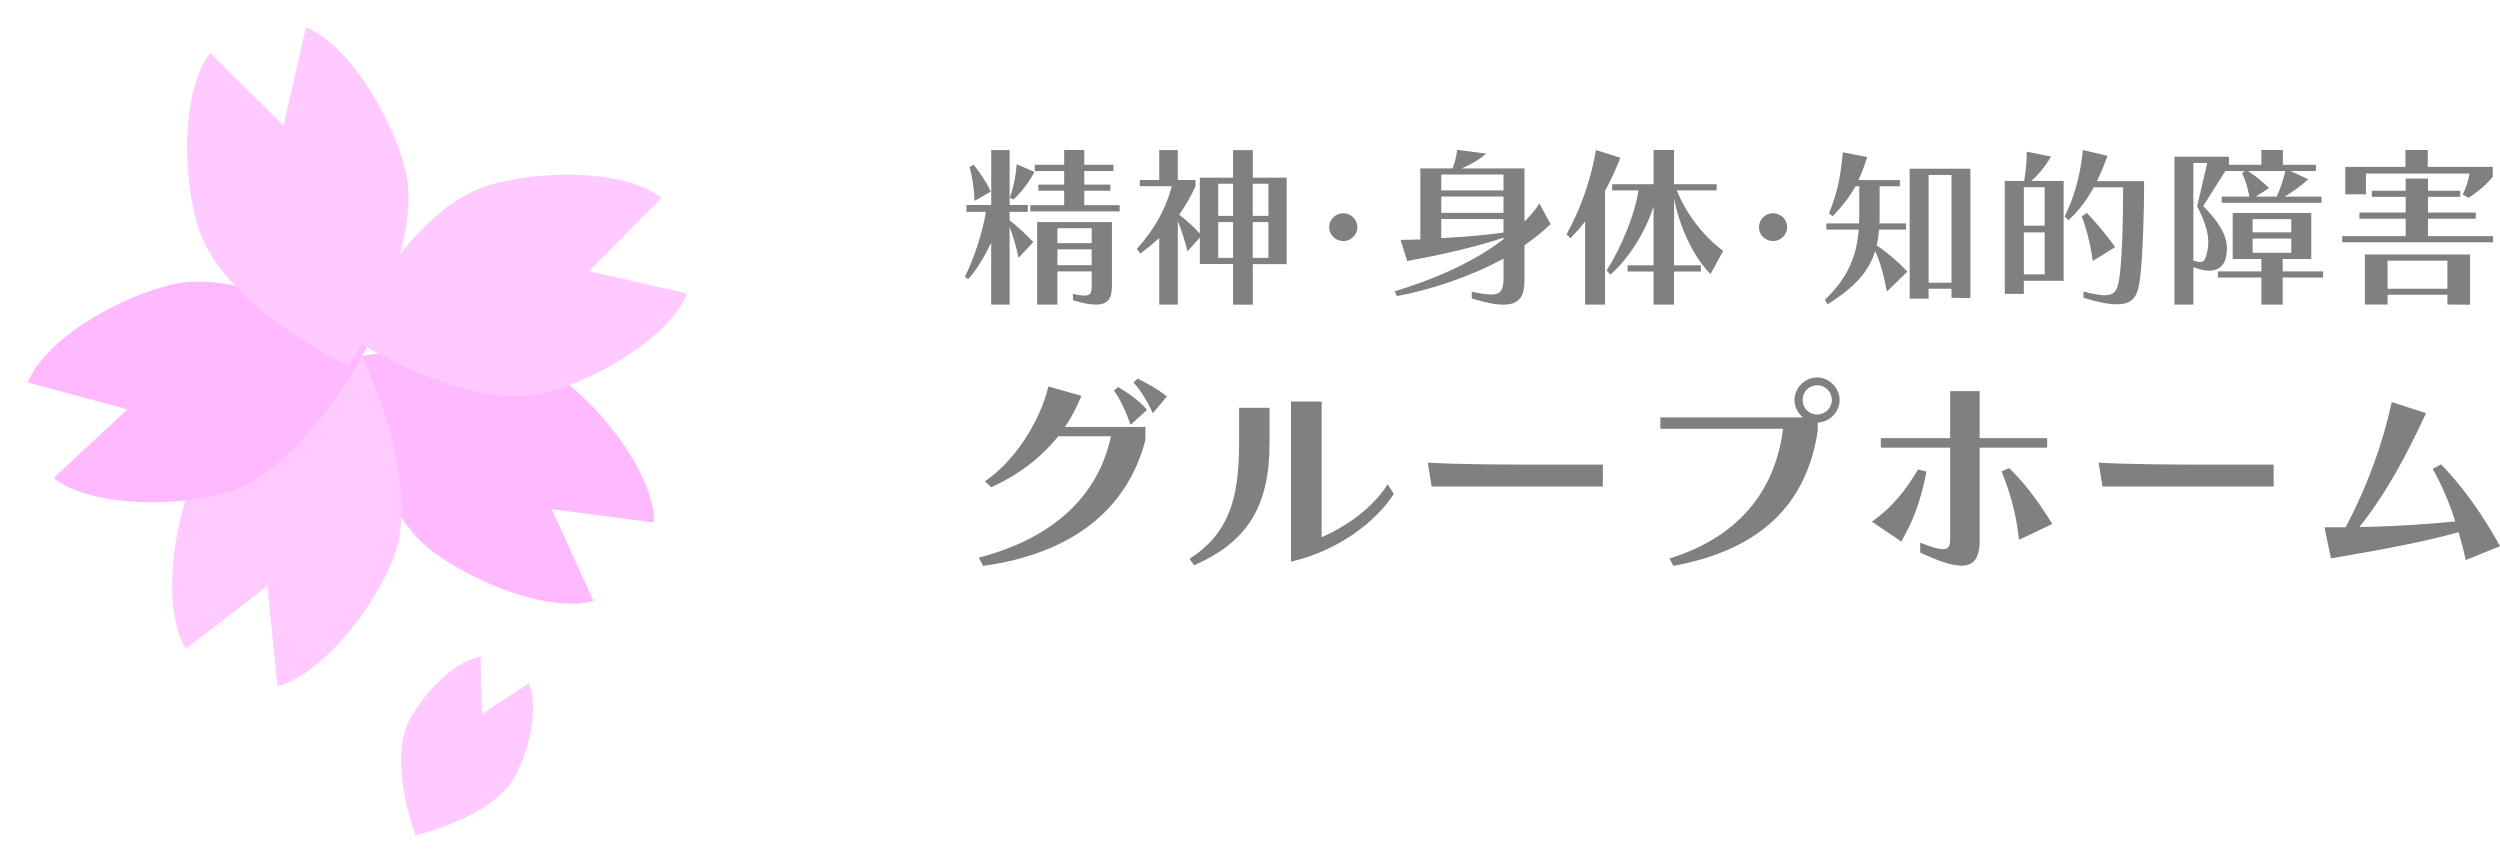 <?xml version="1.0" encoding="UTF-8"?>
<svg id="_レイヤー_2" data-name="レイヤー 2" xmlns="http://www.w3.org/2000/svg" xmlns:xlink="http://www.w3.org/1999/xlink" viewBox="0 0 411.89 143">
  <defs>
    <style>
      .cls-1 {
        filter: url(#drop-shadow-5);
      }

      .cls-1, .cls-2, .cls-3, .cls-4, .cls-5, .cls-6, .cls-7, .cls-8 {
        stroke-width: 0px;
      }

      .cls-1, .cls-2, .cls-7 {
        fill: #ffcaff;
      }

      .cls-2 {
        filter: url(#drop-shadow-1);
      }

      .cls-3 {
        fill: none;
      }

      .cls-4 {
        fill: gray;
      }

      .cls-5 {
        fill: #ffcbff;
        filter: url(#drop-shadow-3);
      }

      .cls-6 {
        filter: url(#drop-shadow-2);
      }

      .cls-6, .cls-8 {
        fill: #ffb9ff;
      }

      .cls-7 {
        filter: url(#drop-shadow-6);
      }

      .cls-8 {
        filter: url(#drop-shadow-4);
      }
    </style>
    <filter id="drop-shadow-1" filterUnits="userSpaceOnUse">
      <feOffset dx="0" dy="0"/>
      <feGaussianBlur result="blur" stdDeviation="1.46"/>
      <feFlood flood-color="#000" flood-opacity=".2"/>
      <feComposite in2="blur" operator="in"/>
      <feComposite in="SourceGraphic"/>
    </filter>
    <filter id="drop-shadow-2" filterUnits="userSpaceOnUse">
      <feOffset dx="0" dy="0"/>
      <feGaussianBlur result="blur-2" stdDeviation="1.46"/>
      <feFlood flood-color="#000" flood-opacity=".2"/>
      <feComposite in2="blur-2" operator="in"/>
      <feComposite in="SourceGraphic"/>
    </filter>
    <filter id="drop-shadow-3" filterUnits="userSpaceOnUse">
      <feOffset dx="0" dy="0"/>
      <feGaussianBlur result="blur-3" stdDeviation="1.46"/>
      <feFlood flood-color="#000" flood-opacity=".2"/>
      <feComposite in2="blur-3" operator="in"/>
      <feComposite in="SourceGraphic"/>
    </filter>
    <filter id="drop-shadow-4" filterUnits="userSpaceOnUse">
      <feOffset dx="0" dy="0"/>
      <feGaussianBlur result="blur-4" stdDeviation="1.46"/>
      <feFlood flood-color="#000" flood-opacity=".2"/>
      <feComposite in2="blur-4" operator="in"/>
      <feComposite in="SourceGraphic"/>
    </filter>
    <filter id="drop-shadow-5" filterUnits="userSpaceOnUse">
      <feOffset dx="0" dy="0"/>
      <feGaussianBlur result="blur-5" stdDeviation="1.46"/>
      <feFlood flood-color="#000" flood-opacity=".2"/>
      <feComposite in2="blur-5" operator="in"/>
      <feComposite in="SourceGraphic"/>
    </filter>
    <filter id="drop-shadow-6" filterUnits="userSpaceOnUse">
      <feOffset dx="0" dy="0"/>
      <feGaussianBlur result="blur-6" stdDeviation="1.46"/>
      <feFlood flood-color="#000" flood-opacity=".2"/>
      <feComposite in2="blur-6" operator="in"/>
      <feComposite in="SourceGraphic"/>
    </filter>
  </defs>
  <g id="header">
    <g>
      <g>
        <path class="cls-2" d="m66.42,121.52c.02-.09.04-.19.06-.28.03-.14.07-.28.11-.42.03-.09.05-.18.08-.28.04-.14.09-.27.13-.41.03-.09.06-.17.09-.26.05-.15.11-.29.17-.43.03-.07.06-.14.09-.21.09-.21.19-.42.3-.62.16-.3.33-.6.51-.9.07-.12.15-.24.23-.36.24-.39.5-.78.78-1.17.27-.39.56-.77.85-1.15.23-.29.46-.58.7-.86.72-.85,1.5-1.65,2.29-2.38,1.19-1.09,2.44-2.02,3.65-2.66.4-.22.8-.4,1.2-.55.52-.2,1.03-.34,1.52-.4l.23,9.45,7.72-5.07c.08.18.16.37.23.56,0,.02.01.05.02.08.04.11.06.22.09.33.04.14.08.28.11.43.03.12.05.24.07.36.03.15.05.3.07.45.02.13.03.26.04.39.02.16.03.32.04.48,0,.14.01.28.02.42,0,.17,0,.33,0,.5,0,.14,0,.29,0,.44,0,.17-.01.35-.02.52,0,.15-.02.3-.03.46-.01.18-.03.36-.05.54-.02.15-.03.31-.05.47-.02.18-.05.37-.08.55-.02.16-.05.31-.08.47-.03.19-.07.37-.1.56-.03.16-.06.32-.1.48-.04.19-.08.38-.13.57-.04.16-.07.31-.11.47-.05.19-.1.38-.15.57-.04.16-.09.31-.13.46-.06.19-.12.38-.18.57-.05.15-.09.3-.14.45-.07.19-.14.39-.21.58-.05.14-.1.28-.15.42-.08.2-.16.39-.24.59-.05.13-.1.26-.16.38-.09.21-.19.42-.28.63-.05.1-.09.21-.14.31-.15.31-.3.6-.45.89-.8,1.49-2.03,2.79-3.48,3.91-.41.32-.84.63-1.28.92-.21.14-.43.28-.65.42-.23.14-.46.28-.7.42-.23.13-.46.26-.69.38-.46.25-.93.49-1.39.71-.46.22-.93.43-1.38.63-.68.29-1.35.56-1.98.79-.63.23-1.23.44-1.78.62-.36.12-.71.22-1.02.32-.31.09-.6.17-.85.24-.75.21-1.2.31-1.2.31,0,0-.02-.05-.05-.14,0-.02-.02-.04-.02-.07-.01-.04-.03-.07-.04-.12,0-.01,0-.03-.01-.04-.02-.06-.04-.12-.07-.19,0,0,0,0,0,0-.03-.08-.06-.17-.09-.26,0-.02-.02-.05-.02-.07-.03-.08-.05-.16-.08-.25-.01-.04-.03-.08-.04-.13-.02-.08-.05-.16-.08-.24-.02-.05-.03-.11-.05-.16-.03-.08-.05-.17-.08-.26-.02-.06-.04-.12-.05-.18-.03-.09-.06-.19-.08-.28-.02-.06-.04-.13-.06-.2-.03-.1-.06-.21-.09-.31-.02-.07-.04-.13-.06-.2-.03-.12-.07-.25-.1-.38-.01-.05-.03-.11-.04-.16-.05-.18-.1-.37-.15-.57-.01-.05-.02-.1-.04-.15-.04-.15-.07-.3-.11-.45-.02-.08-.04-.15-.05-.23-.03-.13-.06-.27-.09-.4-.02-.08-.04-.17-.05-.26-.03-.13-.06-.27-.08-.4-.02-.09-.04-.18-.05-.27-.03-.14-.05-.27-.08-.41-.02-.09-.03-.18-.05-.28-.03-.15-.05-.29-.08-.44-.01-.09-.03-.17-.04-.26-.03-.18-.06-.36-.08-.55,0-.06-.02-.11-.02-.17-.03-.24-.06-.48-.09-.72,0-.07-.02-.15-.02-.22-.02-.17-.04-.34-.05-.52,0-.09-.02-.19-.02-.28-.01-.15-.02-.31-.04-.46,0-.1-.01-.2-.02-.3,0-.15-.02-.3-.02-.45,0-.1,0-.2-.01-.31,0-.15,0-.3,0-.45,0-.1,0-.2,0-.3,0-.16,0-.32,0-.49,0-.09,0-.17,0-.26,0-.21.02-.43.04-.64,0-.03,0-.07,0-.1.02-.24.04-.49.07-.73,0-.07.02-.15.03-.22.02-.17.05-.33.07-.5.01-.09.03-.18.05-.27.03-.15.06-.29.09-.44Z"/>
        <path class="cls-6" d="m87.58,59.72c.16.06.32.13.48.19.24.1.48.2.71.3.16.07.31.14.47.22.23.11.46.23.69.35.14.08.29.15.43.23.25.14.48.28.72.43.12.07.23.14.35.21.35.22.69.46,1.01.7.49.37.98.76,1.46,1.16.19.16.38.34.58.5.63.54,1.25,1.11,1.86,1.7.61.59,1.22,1.2,1.81,1.84.45.49.9.98,1.33,1.49,1.31,1.52,2.52,3.11,3.6,4.73,1.61,2.42,2.91,4.89,3.73,7.22.27.78.49,1.54.65,2.28.21.98.31,1.93.29,2.82l-16.85-2.2,6.88,15.11c-.34.1-.7.18-1.07.25-.05,0-.1.01-.14.02-.2.03-.41.05-.61.08-.26.03-.52.06-.79.08-.22.01-.44.02-.67.02-.27,0-.55.01-.83,0-.23,0-.47-.02-.71-.03-.29-.02-.57-.03-.87-.06-.25-.02-.5-.05-.75-.09-.3-.04-.6-.08-.9-.12-.26-.04-.52-.09-.78-.14-.31-.06-.61-.12-.92-.18-.27-.06-.53-.12-.8-.18-.31-.08-.63-.15-.94-.24-.27-.07-.54-.15-.81-.23-.32-.09-.64-.19-.96-.29-.27-.09-.55-.17-.82-.27-.32-.11-.65-.22-.97-.34-.27-.1-.55-.2-.82-.3-.33-.12-.65-.26-.97-.39-.27-.11-.54-.22-.81-.33-.33-.14-.65-.29-.97-.43-.26-.12-.53-.24-.79-.36-.33-.15-.65-.31-.97-.48-.25-.13-.51-.25-.76-.38-.33-.17-.65-.35-.97-.52-.24-.13-.48-.26-.71-.39-.33-.19-.66-.39-.98-.58-.21-.13-.43-.25-.64-.38-.35-.22-.7-.45-1.04-.68-.17-.11-.34-.22-.51-.33-.5-.34-.99-.69-1.46-1.05-2.42-1.83-4.39-4.38-5.99-7.25-.46-.82-.88-1.67-1.28-2.53-.19-.42-.38-.85-.56-1.27-.19-.45-.37-.9-.55-1.35-.17-.44-.34-.89-.49-1.33-.32-.89-.61-1.78-.87-2.67-.27-.89-.51-1.77-.73-2.63-.33-1.29-.62-2.55-.86-3.74-.24-1.19-.44-2.31-.61-3.33-.11-.68-.2-1.32-.28-1.9-.08-.58-.15-1.11-.2-1.57-.16-1.39-.22-2.22-.22-2.22,0,0,.09-.02.26-.05.03,0,.08-.02.12-.02.07-.01.13-.03.22-.04.02,0,.05,0,.07-.01.11-.02.23-.04.36-.07,0,0,.01,0,.02,0,.15-.03.31-.06.48-.09.04,0,.09-.02.14-.02.15-.03.3-.05.47-.08.07-.01.16-.02.23-.04.14-.02.29-.05.45-.07.1-.01.2-.03.3-.05.16-.02.32-.05.48-.07.11-.02.22-.03.33-.05.17-.02.34-.05.52-.07.12-.02.24-.03.36-.05.19-.02.38-.05.58-.07.12-.01.24-.03.37-.04.23-.03.47-.05.71-.08.1-.01.2-.02.3-.03.34-.04.69-.07,1.05-.1.09,0,.19-.02.28-.02.27-.02.55-.05.83-.07.14-.01.28-.02.42-.03.24-.02.49-.03.74-.05.15,0,.31-.02.47-.03.24-.01.49-.03.74-.04.17,0,.33-.02.5-.02.25,0,.5-.02.75-.03.17,0,.34-.01.5-.01.27,0,.54,0,.81-.01.16,0,.32,0,.47,0,.33,0,.66,0,1,0,.1,0,.2,0,.3,0,.43,0,.87.02,1.3.04.13,0,.26.01.39.02.31.01.62.03.93.05.17.01.33.02.5.04.28.02.56.04.83.07.18.02.36.03.54.05.27.03.54.05.8.09.18.02.37.04.55.07.27.03.54.07.81.11.18.03.35.05.53.08.29.05.57.1.86.15.15.03.31.05.46.08.38.07.75.16,1.13.24.06.01.12.02.17.04.43.1.85.21,1.27.33.13.04.26.08.39.12.29.09.58.17.86.27.16.05.31.11.46.16.25.09.51.18.76.28Z"/>
        <path class="cls-5" d="m35.28,73.35c.11-.12.21-.25.32-.37.2-.22.41-.45.61-.66.09-.1.18-.2.28-.29.3-.31.62-.62.93-.92.04-.04.09-.08.13-.12.28-.26.56-.52.85-.78.12-.1.24-.2.36-.3.22-.19.44-.38.67-.56.14-.11.28-.22.41-.33.21-.17.43-.34.64-.5.15-.11.29-.22.44-.33.22-.16.43-.32.65-.48.15-.11.29-.21.44-.32.23-.16.46-.32.69-.48.14-.09.28-.19.42-.28.26-.17.52-.34.78-.51.11-.07.22-.14.33-.21.37-.23.74-.46,1.11-.69.09-.05.17-.1.26-.16.29-.17.57-.34.86-.51.14-.08.28-.16.41-.23.24-.13.47-.27.7-.4.15-.08.3-.16.44-.24.22-.12.44-.24.66-.36.15-.08.29-.16.44-.23.22-.11.44-.23.66-.34.14-.07.28-.14.42-.21.22-.11.44-.22.67-.33.13-.06.25-.13.38-.19.25-.12.5-.24.75-.36.08-.04.17-.08.25-.12.33-.15.65-.3.96-.44.09-.04.18-.08.28-.12.22-.1.44-.2.65-.29.12-.05.23-.1.34-.15.18-.08.36-.15.53-.23.12-.05.23-.09.34-.14.17-.07.33-.14.49-.2.1-.04.2-.08.31-.12.16-.06.3-.12.45-.18.1-.04.19-.08.28-.11.15-.06.28-.11.42-.16.07-.03.15-.06.22-.09.16-.06.3-.12.44-.17.04-.02.09-.03.13-.05.17-.06.32-.12.46-.17,0,0,.02,0,.02,0,.13-.05.24-.09.35-.12.02,0,.05-.02.07-.02.08-.03.14-.05.21-.07.04-.01.08-.03.12-.04.16-.05.25-.08.25-.08,0,0,.37.74.93,2.02.19.43.4.92.62,1.46.22.54.46,1.14.71,1.78.37.96.76,2.03,1.15,3.18.39,1.15.78,2.38,1.14,3.66.24.86.47,1.74.69,2.64.21.9.41,1.82.59,2.75.09.46.17.93.24,1.4.08.48.15.96.21,1.45.06.46.11.92.16,1.38.09.94.15,1.89.17,2.83.06,3.28-.36,6.48-1.53,9.28-.23.54-.47,1.09-.73,1.64-.09.18-.18.36-.27.54-.18.37-.36.74-.56,1.11-.12.22-.24.44-.36.65-.18.33-.36.66-.56,1-.14.23-.28.46-.42.7-.19.31-.38.63-.57.94-.15.24-.31.47-.46.71-.2.3-.39.6-.6.9-.16.24-.33.47-.5.71-.21.29-.41.58-.62.86-.17.23-.35.46-.53.69-.21.28-.43.55-.65.82-.18.23-.37.45-.56.67-.22.26-.44.52-.67.78-.19.22-.38.43-.57.64-.23.25-.45.49-.68.74-.2.2-.39.41-.59.6-.23.23-.46.46-.7.68-.2.19-.4.38-.6.56-.24.21-.47.42-.71.62-.2.17-.4.34-.6.51-.24.19-.48.38-.72.56-.2.15-.4.31-.6.45-.24.17-.48.33-.72.49-.2.13-.4.26-.6.39-.24.15-.48.28-.72.41-.2.11-.39.22-.59.32-.24.12-.48.22-.72.33-.19.08-.38.17-.57.24-.04.02-.09.04-.13.06-.35.13-.7.24-1.05.32l-1.65-16.52-13.46,10.37c-.46-.76-.85-1.63-1.16-2.58-.24-.72-.43-1.48-.59-2.29-.47-2.42-.59-5.21-.41-8.12.12-1.94.37-3.93.73-5.9.12-.66.26-1.31.4-1.96.19-.84.41-1.68.64-2.5.23-.82.49-1.62.76-2.41.08-.24.16-.49.24-.72.22-.59.44-1.17.68-1.74.16-.38.33-.75.52-1.12.06-.12.13-.24.19-.36.13-.25.27-.49.41-.73.08-.14.17-.28.26-.41.14-.22.28-.44.42-.65.1-.14.2-.28.3-.42.15-.21.3-.41.46-.62.1-.14.21-.27.32-.41.17-.21.34-.41.52-.62Z"/>
        <path class="cls-8" d="m34.15,46.44c.16,0,.32.02.49.03.3.02.6.05.9.09.13.01.27.03.4.04.43.05.87.11,1.3.19.06,0,.12.02.18.03.38.06.76.13,1.13.21.15.03.31.07.46.1.28.06.57.12.85.19.17.04.34.09.52.13.26.07.53.13.79.21.18.05.36.1.53.15.26.07.52.15.77.23.17.05.35.11.52.16.27.08.53.17.8.26.16.05.32.11.48.16.3.1.59.21.88.31.12.04.25.09.37.13.41.15.82.31,1.22.47.09.04.19.08.28.11.31.12.62.25.92.38.15.06.29.12.44.19.25.11.5.21.74.32.16.07.31.14.46.21.23.1.46.21.68.31.15.07.3.14.45.21.22.11.45.21.67.32.14.07.28.14.42.21.22.11.45.22.66.33.13.06.25.13.38.19.25.13.5.26.74.38.08.04.17.09.25.13.32.17.63.33.93.5.09.05.18.1.26.15.21.12.42.23.62.34.11.06.21.12.32.18.17.1.34.19.51.29.11.06.21.12.32.18.16.09.31.18.46.27.1.06.19.11.28.17.14.09.28.17.42.25.09.05.18.11.26.16.13.08.26.16.38.24.07.04.14.08.2.12.14.09.28.17.4.25.04.02.08.05.12.07.15.1.29.18.41.26,0,0,.02.01.02.01.12.07.21.14.31.2.02.01.04.03.06.04.07.05.13.08.18.12.03.02.07.05.1.07.14.09.22.15.22.15,0,0-.37.74-1.05,1.96-.23.41-.49.87-.79,1.38-.3.51-.63,1.06-.99,1.64-.54.88-1.16,1.84-1.84,2.84-.68,1-1.42,2.06-2.23,3.12-.54.71-1.1,1.43-1.69,2.15-.59.72-1.2,1.43-1.83,2.13-.32.35-.64.7-.97,1.04-.34.35-.68.7-1.02,1.04-.33.33-.67.65-1.01.96-.7.64-1.42,1.26-2.15,1.84-2.58,2.04-5.37,3.64-8.32,4.4-.57.15-1.16.28-1.75.41-.2.04-.4.07-.6.11-.4.08-.81.16-1.22.23-.24.04-.49.07-.74.11-.38.06-.75.11-1.13.16-.27.03-.54.06-.81.09-.36.04-.73.08-1.1.11-.28.02-.56.04-.85.06-.36.02-.72.05-1.08.07-.29.01-.58.02-.87.03-.36.01-.71.02-1.06.03-.29,0-.58,0-.87,0-.35,0-.7,0-1.05-.02-.29,0-.58-.02-.87-.04-.34-.02-.69-.03-1.03-.06-.29-.02-.57-.04-.86-.07-.34-.03-.67-.06-1-.1-.28-.03-.56-.07-.84-.1-.32-.04-.65-.09-.96-.14-.27-.04-.54-.09-.81-.14-.31-.06-.62-.12-.92-.19-.26-.06-.52-.11-.77-.17-.3-.07-.59-.15-.88-.23-.24-.07-.49-.14-.72-.21-.28-.09-.55-.18-.82-.28-.23-.08-.45-.16-.67-.24-.26-.1-.51-.21-.76-.32-.2-.09-.41-.18-.61-.28-.24-.12-.47-.25-.7-.38-.18-.1-.36-.2-.53-.31-.04-.02-.09-.05-.12-.07-.31-.2-.61-.42-.89-.64l12.15-11.31-16.4-4.44c.32-.83.78-1.66,1.35-2.49.43-.62.92-1.24,1.47-1.85,1.65-1.84,3.79-3.62,6.22-5.24,1.61-1.08,3.35-2.08,5.14-2.98.6-.3,1.2-.59,1.8-.86.79-.36,1.58-.69,2.37-1,.79-.31,1.59-.59,2.37-.85.24-.08.48-.17.72-.24.6-.19,1.2-.36,1.79-.51.4-.1.8-.19,1.2-.26.13-.02.27-.04.4-.06.28-.04.55-.09.83-.12.16-.02.32-.03.48-.05.26-.02.51-.04.77-.06.17,0,.34-.01.51-.02.26,0,.51-.01.77,0,.17,0,.34,0,.52,0,.27,0,.54.02.81.04Z"/>
        <path class="cls-1" d="m34.75,41.92c-.09-.15-.18-.29-.27-.44-.13-.22-.26-.45-.38-.67-.08-.15-.16-.3-.24-.45-.12-.23-.23-.46-.34-.7-.07-.15-.14-.29-.2-.44-.11-.26-.22-.52-.32-.78-.05-.13-.1-.25-.15-.38-.14-.39-.27-.78-.38-1.17-.17-.59-.32-1.19-.46-1.81-.06-.25-.1-.5-.15-.75-.17-.81-.32-1.64-.46-2.48-.13-.84-.24-1.69-.33-2.55-.07-.66-.12-1.33-.16-1.99-.12-2-.12-4,0-5.94.18-2.91.64-5.66,1.4-8.01.25-.78.54-1.52.86-2.2.43-.91.92-1.72,1.47-2.42l12.08,11.95,3.67-16.19c.33.13.66.28,1,.45.04.02.08.05.12.07.18.09.36.2.53.31.23.13.45.26.68.41.18.12.36.26.54.39.22.16.44.32.66.5.18.15.36.3.55.46.22.19.44.37.65.57.18.17.36.34.54.52.21.21.43.42.64.64.18.19.36.38.54.58.21.23.42.46.62.71.18.21.35.42.53.63.2.25.41.5.61.76.17.22.34.44.51.67.2.27.39.54.59.81.17.23.33.47.49.71.19.28.38.57.57.86.16.24.31.49.47.74.18.3.36.6.54.9.15.25.3.5.44.75.18.31.34.62.51.93.14.25.28.51.41.77.17.32.32.64.48.96.13.25.25.51.37.76.16.33.31.67.45,1,.11.25.22.49.33.74.15.35.29.7.43,1.06.09.23.19.46.28.69.15.39.28.78.42,1.17.07.19.14.38.2.57.19.58.37,1.15.53,1.72.82,2.93.84,6.15.38,9.4-.13.93-.31,1.86-.51,2.79-.1.45-.21.9-.32,1.35-.12.47-.25.94-.38,1.41-.13.46-.27.91-.41,1.36-.29.9-.6,1.79-.92,2.65-.32.87-.66,1.71-1.01,2.54-.52,1.23-1.05,2.4-1.58,3.5-.53,1.09-1.05,2.11-1.53,3.02-.32.61-.63,1.17-.92,1.68-.29.51-.56.97-.79,1.37-.71,1.21-1.17,1.9-1.17,1.9,0,0-.08-.04-.24-.11-.03-.02-.07-.04-.11-.06-.06-.03-.12-.06-.2-.1-.02,0-.05-.02-.07-.03-.1-.05-.21-.1-.33-.17,0,0-.01,0-.02,0-.13-.07-.28-.14-.44-.23-.04-.02-.08-.04-.12-.06-.13-.07-.27-.14-.42-.22-.07-.04-.14-.07-.21-.11-.13-.07-.26-.14-.4-.21-.09-.05-.18-.1-.27-.15-.14-.08-.28-.15-.43-.23-.09-.05-.19-.11-.29-.16-.15-.08-.3-.17-.46-.26-.11-.06-.21-.12-.32-.18-.16-.09-.33-.19-.5-.29-.11-.06-.21-.12-.32-.19-.2-.12-.4-.24-.61-.37-.09-.05-.17-.1-.26-.16-.29-.18-.59-.36-.9-.55-.08-.05-.16-.1-.24-.15-.23-.15-.46-.29-.7-.45-.12-.08-.24-.15-.35-.23-.21-.13-.41-.27-.62-.41-.13-.09-.26-.17-.39-.26-.2-.14-.4-.27-.61-.42-.14-.09-.27-.19-.41-.28-.2-.14-.41-.29-.61-.43-.14-.1-.27-.19-.41-.29-.22-.16-.43-.32-.65-.48-.13-.09-.25-.19-.38-.28-.26-.2-.53-.4-.79-.61-.08-.06-.16-.12-.24-.19-.34-.27-.68-.54-1.02-.82-.1-.08-.2-.17-.3-.25-.24-.2-.48-.4-.71-.6-.13-.11-.25-.22-.38-.33-.21-.18-.42-.37-.63-.56-.13-.12-.27-.24-.4-.37-.2-.18-.39-.37-.59-.55-.13-.13-.27-.26-.4-.39-.19-.19-.39-.38-.58-.58-.12-.13-.25-.25-.37-.38-.2-.21-.4-.43-.59-.64-.11-.12-.21-.23-.32-.35-.26-.29-.51-.58-.75-.87-.04-.05-.08-.09-.12-.14-.28-.34-.55-.68-.81-1.03-.08-.11-.16-.22-.24-.33-.18-.24-.36-.49-.53-.74-.09-.13-.18-.27-.27-.41-.15-.22-.3-.45-.44-.68Z"/>
        <path class="cls-7" d="m75.8,32.71c.15-.09.29-.18.44-.27.22-.13.45-.26.67-.38.15-.08.3-.16.45-.24.23-.12.46-.23.7-.34.15-.07.29-.14.44-.2.26-.11.52-.22.78-.32.13-.05.25-.1.38-.15.39-.14.78-.27,1.17-.38.59-.17,1.19-.32,1.81-.46.25-.06.5-.1.75-.15.81-.17,1.64-.32,2.48-.46.84-.13,1.69-.24,2.55-.33.66-.07,1.33-.12,1.99-.16,2-.12,4-.12,5.94,0,2.91.18,5.66.64,8.01,1.4.78.25,1.52.54,2.2.86.91.43,1.72.92,2.42,1.47l-11.95,12.08,16.19,3.67c-.13.33-.28.66-.45,1-.02.04-.05.08-.07.12-.09.18-.2.36-.31.53-.13.23-.26.45-.41.68-.12.18-.26.36-.39.54-.16.22-.32.44-.5.66-.15.18-.3.36-.46.55-.19.22-.37.44-.57.65-.17.18-.34.36-.52.54-.21.21-.42.43-.64.64-.19.18-.38.36-.58.54-.23.21-.46.42-.71.62-.21.18-.42.35-.63.53-.25.2-.5.41-.76.61-.22.17-.44.34-.67.51-.27.2-.54.39-.81.59-.23.17-.47.33-.71.49-.28.19-.57.38-.86.57-.24.16-.49.31-.74.47-.3.18-.6.36-.9.54-.25.15-.5.3-.75.44-.31.18-.62.34-.93.51-.25.14-.51.28-.77.41-.32.17-.64.32-.96.48-.25.13-.51.25-.76.37-.33.16-.67.31-1,.45-.25.11-.49.22-.74.33-.35.15-.7.29-1.06.43-.23.09-.46.19-.69.28-.39.15-.78.28-1.17.42-.19.07-.38.14-.57.2-.58.19-1.15.37-1.72.53-2.93.82-6.15.84-9.4.38-.93-.13-1.86-.31-2.79-.51-.45-.1-.9-.21-1.35-.32-.47-.12-.94-.25-1.41-.38-.46-.13-.91-.27-1.36-.41-.9-.29-1.79-.6-2.65-.92-.87-.32-1.71-.66-2.54-1.01-1.23-.52-2.4-1.05-3.5-1.58-1.09-.53-2.11-1.05-3.02-1.53-.61-.32-1.17-.63-1.68-.92-.51-.29-.97-.56-1.37-.79-1.21-.71-1.9-1.17-1.9-1.17,0,0,.04-.08.11-.24.02-.03.04-.07.06-.11.03-.06.06-.12.1-.2,0-.02.02-.05.03-.07.05-.1.1-.21.17-.33,0,0,0-.01,0-.02.07-.13.14-.28.23-.44.02-.04.04-.08.06-.12.07-.13.14-.27.22-.42.04-.07.07-.14.11-.21.07-.13.14-.26.21-.4.05-.09.1-.18.15-.27.08-.14.15-.28.23-.43.05-.09.11-.19.16-.29.08-.15.17-.3.26-.46.06-.11.12-.21.18-.32.09-.16.19-.33.29-.5.06-.11.12-.21.19-.32.12-.2.24-.4.37-.61.05-.09.1-.17.16-.26.18-.29.36-.59.55-.9.05-.08.1-.16.15-.24.15-.23.29-.46.45-.7.08-.12.15-.24.23-.35.13-.21.27-.41.41-.62.09-.13.17-.26.26-.39.14-.2.27-.4.42-.61.09-.14.19-.27.28-.41.14-.2.29-.41.43-.61.1-.14.19-.27.29-.41.16-.22.32-.43.48-.65.09-.13.19-.25.28-.38.2-.26.4-.53.61-.79.06-.08.12-.16.19-.24.27-.34.54-.68.82-1.02.08-.1.17-.2.25-.3.2-.24.4-.48.6-.71.11-.13.22-.25.33-.38.18-.21.37-.42.56-.63.12-.13.24-.27.37-.4.18-.2.37-.39.55-.59.13-.13.26-.27.39-.4.19-.19.38-.39.58-.58.13-.12.25-.25.38-.37.21-.2.43-.4.64-.59.12-.11.23-.21.35-.32.29-.26.58-.51.87-.75.05-.04.09-.08.14-.12.34-.28.68-.55,1.03-.81.11-.08.22-.16.33-.24.24-.18.49-.36.74-.53.13-.09.27-.18.41-.27.22-.15.45-.3.68-.44Z"/>
      </g>
      <g>
        <g>
          <path class="cls-3" d="m163.3,50.18v-10.17c-1.1,2.27-2.49,4.62-3.82,6l-.51-.45c1.44-2.72,2.97-7.45,3.46-10.65h-3.2v-1.13h4.08v-9.06h3.03v9.06h3v1.13h-3v1.39c1.3.99,2.66,2.32,3.91,3.57l-2.44,2.61c-.37-1.84-.91-3.6-1.47-5.1v12.8h-3.03Zm-2.75-17.08c-.03-1.87-.37-3.96-.79-5.61l.65-.34c1.02,1.27,2.1,2.8,2.83,4.42l-2.69,1.53Zm5.83-.54c.62-1.78.99-3.6,1.13-5.49l2.92,1.25c-.88,1.7-2.15,3.34-3.46,4.56l-.59-.31Zm3.37,2.27v-1.02h5.58v-2.38h-4.25v-1.02h4.25v-2.24h-4.84v-1.02h4.84v-2.44h3.31v2.44h4.81v1.02h-4.81v2.24h4.3v1.02h-4.3v2.38h5.83v1.02h-14.73Zm10.11,9.88h-5.64v5.47h-3.34v-13.59h12.32v10.11c0,1.9-.17,3.48-2.63,3.48-.93,0-2.15-.2-3.79-.71v-1.05c.85.2,1.44.28,1.9.28,1.16,0,1.19-.62,1.19-2.01v-1.98Zm0-7.11h-5.64v2.46h5.64v-2.46Zm0,3.48h-5.64v2.61h5.64v-2.61Z"/>
          <path class="cls-3" d="m203.15,50.18v-6.68h-5.47v-4.36l-2.04,2.27c-.37-1.61-.96-3.46-1.59-4.98v13.76h-3.06v-10.99c-.99.93-2.04,1.81-3.14,2.58l-.54-.79c2.97-3.26,4.76-6.63,5.75-10.31h-5.27v-1.02h3.2v-4.93h3.06v4.93h2.92v1.02c-.74,1.64-1.64,3.2-2.69,4.7,1.16.85,2.32,1.95,3.4,3.09v-9.2h5.47v-4.53h3.26v4.53h5.58v14.25h-5.58v6.68h-3.26Zm0-19.91h-2.44v5.3h2.44v-5.3Zm0,6.32h-2.44v5.89h2.44v-5.89Zm5.83-6.32h-2.58v5.3h2.58v-5.3Zm0,6.32h-2.58v5.89h2.58v-5.89Z"/>
          <path class="cls-3" d="m221.31,39.72c-1.25,0-2.32-1.02-2.32-2.27,0-1.33,1.08-2.32,2.32-2.32s2.32.99,2.32,2.32c0,1.25-1.08,2.27-2.32,2.27Z"/>
          <path class="cls-3" d="m247.71,42.61c-5.38,2.95-12.21,5.21-17.56,6.17l-.37-.79c5.92-1.76,12.8-4.62,17.93-8.58v-.25c-5.15,1.73-10.93,2.92-15.86,3.85l-1.1-3.48,3.26-.08v-11.7h5.3c.42-1.05.65-2.04.76-3.06l4.81.62c-1.3,1.1-2.66,1.84-4.08,2.44h10.37v8.75c.82-.79,1.73-1.87,2.46-2.97l1.84,3.4c-1.39,1.3-2.61,2.32-4.3,3.46v5.27c0,2.35-.17,4.53-3.51,4.53-1.25,0-2.92-.31-5.18-1.02v-1.1c1.39.28,2.41.45,3.17.45,1.7,0,2.07-.82,2.07-2.86v-3.03Zm0-13.85h-10.25v2.61h10.25v-2.61Zm0,3.62h-10.25v2.69h10.25v-2.69Zm0,3.71h-10.25v3.14c2.8-.14,7.25-.48,10.25-.91v-2.24Z"/>
          <path class="cls-3" d="m261.16,50.18v-13.71c-.74.99-1.44,1.78-2.44,2.78l-.62-.65c2.52-4.56,4.13-9.54,4.84-13.88l4.02,1.27c-.74,1.93-1.59,3.77-2.52,5.44v18.75h-3.29Zm11.27,0v-5.44h-4.28v-1.02h4.28v-9.71c-1.33,4.3-4.25,8.78-7.11,11.24l-.62-.68c2.46-3.91,4.67-9.23,5.24-13.2h-4.33v-1.02h6.83v-5.64h3.37v5.64h7.02v1.02h-6.57c1.64,4.02,4.42,7.56,7.65,9.97l-2.1,3.82c-3.09-3.2-5.15-8.1-6-12.43v10.99h4.42v1.02h-4.42v5.44h-3.37Z"/>
          <path class="cls-3" d="m292.12,39.72c-1.25,0-2.32-1.02-2.32-2.27,0-1.33,1.08-2.32,2.32-2.32s2.32.99,2.32,2.32c0,1.25-1.08,2.27-2.32,2.27Z"/>
          <path class="cls-3" d="m310.87,48.02c-.51-2.78-1.16-5.04-1.93-6.66-.99,3.31-3.31,5.95-7.84,8.78l-.45-.76c3.85-3.6,5.27-7.33,5.58-11.55h-5.32v-1.02h5.38c.03-.51.03-1.02.03-1.56v-4.56h-.62c-.91,1.67-2.07,3.17-3.77,4.96l-.59-.51c1.42-3.51,1.95-6.29,2.27-10.05l4.02.79c-.45,1.44-.91,2.66-1.44,3.79h6.83v1.02h-3.34v4.56c0,.54,0,1.05-.03,1.56h4.39v1.02h-4.45c-.08.91-.2,1.78-.4,2.61,1.73,1.13,3.46,2.63,5.07,4.3l-3.37,3.29Zm10.65,1.05v-1.5h-3.77v1.64h-3.12v-21.41h10v21.3l-3.12-.03Zm0-20.25h-3.77v17.76h3.77v-17.76Z"/>
          <path class="cls-3" d="m333.44,46.27v2.15h-3.14v-18.61h3.2c.25-1.53.42-3.09.42-4.81l3.99.79c-.93,1.64-2.07,3-3.26,4.02h5.35v16.45h-6.57Zm3.43-15.43h-3.43v6.34h3.43v-6.34Zm0,7.45h-3.43v6.91h3.43v-6.91Zm6.4,9.74c1.56.4,2.66.62,3.48.62,1.84,0,2.18-1.05,2.46-3.09.48-3.48.59-10.42.59-14.7h-4.84c-1.13,2.07-2.46,3.88-4.16,5.41l-.65-.59c1.78-3.57,2.61-7.08,3.03-10.96l4.05.96c-.54,1.47-1.1,2.86-1.73,4.16h7.76c0,5.13-.23,12.26-.65,15.8-.31,2.69-.82,4.5-3.85,4.5-1.3,0-3.09-.34-5.49-1.08v-1.05Zm1.53-5.04c-.57-4.25-1.81-7.33-1.81-7.33l.82-.59s2.27,2.29,4.67,5.64l-3.68,2.29Z"/>
          <path class="cls-3" d="m366.04,33.41v-1.02h4.56c-.28-1.44-.62-2.66-1.19-3.85l.4-.37h-3.17l-3.65,5.78c2.35,2.44,3.91,4.53,3.91,7.05,0,.42-.06.88-.14,1.33-.31,1.42-1.25,2.27-2.78,2.27-.74,0-1.61-.2-2.61-.59v6.17h-3.12v-24.36h8.98v1.33h5.35v-2.44h3.54v2.44h5.44v1.02h-4.22l2.97,1.36c-1.25,1.13-2.58,2.1-3.91,2.86h6.09v1.02h-16.45Zm-2.38-6.57h-2.29v16.09c.45.14.82.23,1.1.23.54,0,.79-.28.96-.82.25-.85.4-1.61.4-2.44,0-1.61-.54-3.37-1.84-5.92l1.67-7.14Zm12.43,18.89v4.45h-3.51v-4.45h-7.17v-1.02h7.17v-2.04h-4.73v-7.59h12.94v7.59h-4.7v2.04h6.66v1.02h-6.66Zm-4.42-13.34h3.43c.59-1.25,1.08-2.75,1.42-4.22h-6.17c1.13.71,2.24,1.61,3.48,2.8l-2.15,1.42Zm5.83,3.71h-6.37v2.18h6.37v-2.18Zm0,3.2h-6.37v2.35h6.37v-2.35Z"/>
          <path class="cls-3" d="m385.9,39.92v-1.02h10.45v-2.86h-7.62v-1.02h7.62v-2.58h-5.58v-1.02h5.58v-2.01h3.68v2.01h5.3v1.02h-5.3v2.58h7.87v1.02h-7.87v2.86h10.71v1.02h-24.84Zm19.85-7.87c.57-1.16,1.02-2.63,1.1-3.46h-17.05v3.43h-3.4v-4.53h9.91v-2.78h3.68v2.78h10.71v1.64c-.99,1.22-2.46,2.49-3.99,3.46l-.96-.54Zm-2.52,18.12v-1.61h-9.86v1.61h-3.74v-8.24h17.33v8.27l-3.74-.03Zm0-7.22h-9.86v4.62h9.86v-4.62Z"/>
          <path class="cls-3" d="m188.71,72.5c-3.02,11.6-12.23,18.71-26.74,20.74l-.7-1.36c12.34-3.24,19.67-10.2,21.77-20h-8.69c-2.95,3.65-6.59,6.37-11.05,8.4l-1.03-.99c5.01-3.35,9.13-10.02,10.46-15.62l5.45,1.55c-.77,1.77-1.55,3.46-2.73,5.12h13.26v2.17Zm-2.43-2.5c-.85-2.36-1.73-4.27-2.76-5.64l.7-.59c1.81,1.11,3.46,2.17,4.75,3.76l-2.69,2.47Zm3.65-1.92c-.96-2.1-1.99-3.76-3.17-5.05l.66-.66c1.58.81,3.2,1.62,4.83,2.95l-2.32,2.76Z"/>
          <path class="cls-3" d="m195.97,92.09c6.45-4.2,8.18-9.8,8.18-19.12v-5.78h5.01v5.89c0,10.35-3.68,16.24-12.41,20.04l-.77-1.03Zm33.67-10.72c-2.84,4.49-9.13,9.39-16.94,11.16v-26.37h5.05v22.36c4.02-1.77,8.36-4.75,10.87-8.73l1.03,1.58Z"/>
          <path class="cls-3" d="m235.87,80.16l-.63-3.94c4.75.29,12.19.33,19.15.33h9.69v3.61h-28.22Z"/>
          <path class="cls-3" d="m299.49,70.91c-1.84,12.41-9.72,19.74-23.8,22.32l-.63-1.22c10.87-3.35,17.35-10.61,18.71-21.36h-20.22v-1.88h23.5c-.85-.7-1.4-1.73-1.4-2.87,0-1.99,1.73-3.72,3.72-3.72s3.72,1.73,3.72,3.72-1.66,3.65-3.61,3.72v1.29Zm-.11-7.44c-1.33,0-2.39,1.07-2.39,2.43s1.07,2.39,2.39,2.39,2.43-1.07,2.43-2.39-1.07-2.43-2.43-2.43Z"/>
          <path class="cls-3" d="m308.41,85.94c3.32-2.32,5.49-5.08,7.59-8.58l1.4.33c-.88,4.53-2.1,8.07-4.16,11.53l-4.83-3.28Zm17.75-12.19v15.32c0,2.91-.99,4.13-3.02,4.13-1.62,0-3.87-.81-6.78-2.17v-1.62c1.84.74,3.02,1.07,3.76,1.07.92,0,1.18-.55,1.18-1.58v-15.14h-11.42v-1.58h11.42v-7.74h4.86v7.74h11.12v1.58h-11.12Zm6.48,15.18c-.44-4.09-1.29-7.33-2.87-11.27l1.25-.55c2.98,2.91,5.16,6.08,7.11,9.21l-5.49,2.62Z"/>
          <path class="cls-3" d="m346.39,80.16l-.63-3.94c4.75.29,12.19.33,19.15.33h9.69v3.61h-28.22Z"/>
          <path class="cls-3" d="m406.25,92.28c-.33-1.55-.74-3.06-1.18-4.6-6.11,1.69-12.6,2.87-21.03,4.31l-1.07-5.12h3.5c3.5-6.7,6-13.37,7.59-20.63l5.64,1.84c-3.28,7.07-6.56,13.22-10.98,18.75,6.26-.11,11.27-.48,15.8-.92-.99-3.17-2.28-6.11-3.72-8.66l1.4-.74c3.72,3.87,7,8.55,9.69,13.48l-5.64,2.28Z"/>
        </g>
        <g>
          <path class="cls-4" d="m163.3,50.18v-10.17c-1.1,2.27-2.49,4.62-3.82,6l-.51-.45c1.44-2.72,2.97-7.45,3.46-10.65h-3.2v-1.13h4.08v-9.06h3.03v9.06h3v1.13h-3v1.39c1.3.99,2.66,2.32,3.91,3.57l-2.44,2.61c-.37-1.84-.91-3.6-1.47-5.1v12.8h-3.03Zm-2.75-17.08c-.03-1.87-.37-3.96-.79-5.61l.65-.34c1.02,1.27,2.1,2.8,2.83,4.42l-2.69,1.53Zm5.83-.54c.62-1.78.99-3.6,1.13-5.49l2.92,1.25c-.88,1.7-2.15,3.34-3.46,4.56l-.59-.31Zm3.37,2.27v-1.02h5.58v-2.38h-4.25v-1.02h4.25v-2.24h-4.84v-1.02h4.84v-2.44h3.31v2.44h4.81v1.02h-4.81v2.24h4.3v1.02h-4.3v2.38h5.83v1.02h-14.73Zm10.11,9.88h-5.64v5.47h-3.34v-13.59h12.32v10.11c0,1.9-.17,3.48-2.63,3.48-.93,0-2.15-.2-3.79-.71v-1.05c.85.2,1.44.28,1.9.28,1.16,0,1.19-.62,1.19-2.01v-1.98Zm0-7.11h-5.64v2.46h5.64v-2.46Zm0,3.48h-5.64v2.61h5.64v-2.61Z"/>
          <path class="cls-4" d="m203.15,50.18v-6.68h-5.47v-4.36l-2.04,2.27c-.37-1.61-.96-3.46-1.59-4.98v13.76h-3.06v-10.99c-.99.93-2.04,1.81-3.14,2.58l-.54-.79c2.97-3.26,4.76-6.63,5.75-10.31h-5.27v-1.02h3.2v-4.93h3.06v4.93h2.92v1.02c-.74,1.64-1.64,3.2-2.69,4.7,1.16.85,2.32,1.95,3.4,3.09v-9.2h5.47v-4.53h3.26v4.53h5.58v14.25h-5.58v6.68h-3.26Zm0-19.91h-2.44v5.3h2.44v-5.3Zm0,6.32h-2.44v5.89h2.44v-5.89Zm5.83-6.32h-2.58v5.3h2.58v-5.3Zm0,6.32h-2.58v5.89h2.58v-5.89Z"/>
          <path class="cls-4" d="m221.31,39.72c-1.25,0-2.32-1.02-2.32-2.27,0-1.33,1.08-2.32,2.32-2.32s2.32.99,2.32,2.32c0,1.25-1.08,2.27-2.32,2.27Z"/>
          <path class="cls-4" d="m247.71,42.61c-5.38,2.95-12.21,5.21-17.56,6.17l-.37-.79c5.92-1.76,12.8-4.62,17.93-8.58v-.25c-5.15,1.73-10.93,2.92-15.86,3.85l-1.1-3.48,3.26-.08v-11.7h5.3c.42-1.05.65-2.04.76-3.06l4.81.62c-1.3,1.1-2.66,1.84-4.08,2.44h10.37v8.75c.82-.79,1.73-1.87,2.46-2.97l1.84,3.4c-1.39,1.3-2.61,2.32-4.3,3.46v5.27c0,2.35-.17,4.53-3.51,4.53-1.25,0-2.92-.31-5.18-1.02v-1.1c1.39.28,2.41.45,3.17.45,1.7,0,2.07-.82,2.07-2.86v-3.03Zm0-13.85h-10.25v2.61h10.25v-2.61Zm0,3.62h-10.25v2.69h10.25v-2.69Zm0,3.71h-10.25v3.14c2.8-.14,7.25-.48,10.25-.91v-2.24Z"/>
          <path class="cls-4" d="m261.16,50.18v-13.71c-.74.99-1.44,1.78-2.44,2.78l-.62-.65c2.52-4.56,4.13-9.54,4.84-13.88l4.02,1.27c-.74,1.93-1.59,3.77-2.52,5.44v18.75h-3.29Zm11.27,0v-5.44h-4.28v-1.02h4.28v-9.71c-1.33,4.3-4.25,8.78-7.11,11.24l-.62-.68c2.46-3.91,4.67-9.23,5.24-13.2h-4.33v-1.02h6.83v-5.64h3.37v5.64h7.02v1.02h-6.57c1.64,4.02,4.42,7.56,7.65,9.97l-2.1,3.82c-3.09-3.2-5.15-8.1-6-12.43v10.99h4.42v1.02h-4.42v5.44h-3.37Z"/>
          <path class="cls-4" d="m292.12,39.72c-1.25,0-2.32-1.02-2.32-2.27,0-1.33,1.08-2.32,2.32-2.32s2.32.99,2.32,2.32c0,1.25-1.08,2.27-2.32,2.27Z"/>
          <path class="cls-4" d="m310.87,48.02c-.51-2.78-1.16-5.04-1.93-6.66-.99,3.31-3.31,5.95-7.84,8.78l-.45-.76c3.85-3.6,5.27-7.33,5.58-11.55h-5.32v-1.02h5.38c.03-.51.03-1.02.03-1.56v-4.56h-.62c-.91,1.67-2.07,3.17-3.77,4.96l-.59-.51c1.42-3.51,1.95-6.29,2.27-10.05l4.02.79c-.45,1.44-.91,2.66-1.44,3.79h6.83v1.02h-3.34v4.56c0,.54,0,1.05-.03,1.56h4.39v1.02h-4.45c-.08.91-.2,1.78-.4,2.61,1.73,1.13,3.46,2.63,5.07,4.3l-3.37,3.29Zm10.65,1.05v-1.5h-3.77v1.64h-3.12v-21.41h10v21.3l-3.12-.03Zm0-20.25h-3.77v17.76h3.77v-17.76Z"/>
          <path class="cls-4" d="m333.44,46.27v2.15h-3.14v-18.61h3.2c.25-1.53.42-3.09.42-4.81l3.99.79c-.93,1.64-2.07,3-3.26,4.02h5.35v16.45h-6.57Zm3.43-15.43h-3.43v6.34h3.43v-6.34Zm0,7.45h-3.43v6.91h3.43v-6.91Zm6.4,9.74c1.56.4,2.66.62,3.48.62,1.84,0,2.18-1.05,2.46-3.09.48-3.48.59-10.42.59-14.7h-4.84c-1.13,2.07-2.46,3.88-4.16,5.41l-.65-.59c1.78-3.57,2.61-7.08,3.03-10.96l4.05.96c-.54,1.47-1.1,2.86-1.73,4.16h7.76c0,5.13-.23,12.26-.65,15.8-.31,2.69-.82,4.5-3.85,4.5-1.3,0-3.09-.34-5.49-1.08v-1.05Zm1.53-5.04c-.57-4.25-1.81-7.33-1.81-7.33l.82-.59s2.27,2.29,4.67,5.64l-3.68,2.29Z"/>
          <path class="cls-4" d="m366.04,33.41v-1.02h4.56c-.28-1.44-.62-2.66-1.19-3.85l.4-.37h-3.17l-3.65,5.78c2.35,2.44,3.91,4.53,3.91,7.05,0,.42-.06.88-.14,1.33-.31,1.42-1.25,2.27-2.78,2.27-.74,0-1.61-.2-2.61-.59v6.17h-3.12v-24.36h8.98v1.33h5.35v-2.44h3.54v2.44h5.44v1.02h-4.22l2.97,1.36c-1.25,1.13-2.58,2.1-3.91,2.86h6.09v1.02h-16.45Zm-2.38-6.57h-2.29v16.09c.45.14.82.23,1.1.23.54,0,.79-.28.96-.82.25-.85.4-1.61.4-2.44,0-1.61-.54-3.37-1.84-5.92l1.67-7.14Zm12.43,18.89v4.45h-3.51v-4.45h-7.17v-1.02h7.17v-2.04h-4.73v-7.59h12.94v7.59h-4.7v2.04h6.66v1.02h-6.66Zm-4.42-13.34h3.43c.59-1.25,1.08-2.75,1.42-4.22h-6.17c1.13.71,2.24,1.61,3.48,2.8l-2.15,1.42Zm5.83,3.71h-6.37v2.18h6.37v-2.18Zm0,3.2h-6.37v2.35h6.37v-2.35Z"/>
          <path class="cls-4" d="m385.9,39.92v-1.02h10.45v-2.86h-7.62v-1.02h7.62v-2.58h-5.58v-1.02h5.58v-2.01h3.68v2.01h5.3v1.02h-5.3v2.58h7.87v1.02h-7.87v2.86h10.71v1.02h-24.84Zm19.85-7.87c.57-1.16,1.02-2.63,1.1-3.46h-17.05v3.43h-3.4v-4.53h9.91v-2.78h3.68v2.78h10.71v1.64c-.99,1.22-2.46,2.49-3.99,3.46l-.96-.54Zm-2.52,18.12v-1.61h-9.86v1.61h-3.74v-8.24h17.33v8.27l-3.74-.03Zm0-7.22h-9.86v4.62h9.86v-4.62Z"/>
          <path class="cls-4" d="m188.71,72.5c-3.02,11.6-12.23,18.71-26.74,20.74l-.7-1.36c12.34-3.24,19.67-10.2,21.77-20h-8.69c-2.95,3.65-6.59,6.37-11.05,8.4l-1.03-.99c5.01-3.35,9.13-10.02,10.46-15.62l5.45,1.55c-.77,1.77-1.55,3.46-2.73,5.12h13.26v2.17Zm-2.43-2.5c-.85-2.36-1.73-4.27-2.76-5.64l.7-.59c1.81,1.11,3.46,2.17,4.75,3.76l-2.69,2.47Zm3.65-1.92c-.96-2.1-1.99-3.76-3.17-5.05l.66-.66c1.58.81,3.2,1.62,4.83,2.95l-2.32,2.76Z"/>
          <path class="cls-4" d="m195.97,92.09c6.45-4.2,8.18-9.8,8.18-19.12v-5.78h5.01v5.89c0,10.35-3.68,16.24-12.41,20.04l-.77-1.03Zm33.67-10.72c-2.84,4.49-9.13,9.39-16.94,11.16v-26.37h5.05v22.36c4.02-1.77,8.36-4.75,10.87-8.73l1.03,1.58Z"/>
          <path class="cls-4" d="m235.87,80.16l-.63-3.94c4.75.29,12.19.33,19.15.33h9.69v3.61h-28.22Z"/>
          <path class="cls-4" d="m299.49,70.91c-1.84,12.41-9.72,19.74-23.8,22.32l-.63-1.22c10.87-3.35,17.35-10.61,18.71-21.36h-20.22v-1.88h23.5c-.85-.7-1.4-1.73-1.4-2.87,0-1.99,1.73-3.72,3.72-3.72s3.72,1.73,3.72,3.72-1.66,3.65-3.61,3.72v1.29Zm-.11-7.44c-1.33,0-2.39,1.07-2.39,2.43s1.07,2.39,2.39,2.39,2.43-1.07,2.43-2.39-1.07-2.43-2.43-2.43Z"/>
          <path class="cls-4" d="m308.41,85.94c3.32-2.32,5.49-5.08,7.59-8.58l1.4.33c-.88,4.53-2.1,8.07-4.16,11.53l-4.83-3.28Zm17.75-12.19v15.32c0,2.91-.99,4.13-3.02,4.13-1.62,0-3.87-.81-6.78-2.17v-1.62c1.84.74,3.02,1.07,3.76,1.07.92,0,1.18-.55,1.18-1.58v-15.14h-11.42v-1.58h11.42v-7.74h4.86v7.74h11.12v1.58h-11.12Zm6.48,15.18c-.44-4.09-1.29-7.33-2.87-11.27l1.25-.55c2.98,2.91,5.16,6.08,7.11,9.21l-5.49,2.62Z"/>
          <path class="cls-4" d="m346.39,80.16l-.63-3.94c4.75.29,12.19.33,19.15.33h9.69v3.61h-28.22Z"/>
          <path class="cls-4" d="m406.25,92.28c-.33-1.55-.74-3.06-1.18-4.6-6.11,1.69-12.6,2.87-21.03,4.31l-1.07-5.12h3.5c3.5-6.7,6-13.37,7.59-20.63l5.64,1.84c-3.28,7.07-6.56,13.22-10.98,18.75,6.26-.11,11.27-.48,15.8-.92-.99-3.17-2.28-6.11-3.72-8.66l1.4-.74c3.72,3.87,7,8.55,9.69,13.48l-5.64,2.28Z"/>
        </g>
        <g>
          <path class="cls-3" d="m163.3,50.18v-10.17c-1.1,2.27-2.49,4.62-3.82,6l-.51-.45c1.44-2.72,2.97-7.45,3.46-10.65h-3.2v-1.13h4.08v-9.06h3.03v9.06h3v1.13h-3v1.39c1.3.99,2.66,2.32,3.91,3.57l-2.44,2.61c-.37-1.84-.91-3.6-1.47-5.1v12.8h-3.03Zm-2.75-17.08c-.03-1.87-.37-3.96-.79-5.61l.65-.34c1.02,1.27,2.1,2.8,2.83,4.42l-2.69,1.53Zm5.83-.54c.62-1.78.99-3.6,1.13-5.49l2.92,1.25c-.88,1.7-2.15,3.34-3.46,4.56l-.59-.31Zm3.37,2.27v-1.02h5.58v-2.38h-4.25v-1.02h4.25v-2.24h-4.84v-1.02h4.84v-2.44h3.31v2.44h4.81v1.02h-4.81v2.24h4.3v1.02h-4.3v2.38h5.83v1.02h-14.73Zm10.11,9.88h-5.64v5.47h-3.34v-13.59h12.32v10.11c0,1.9-.17,3.48-2.63,3.48-.93,0-2.15-.2-3.79-.71v-1.05c.85.2,1.44.28,1.9.28,1.16,0,1.19-.62,1.19-2.01v-1.98Zm0-7.11h-5.64v2.46h5.64v-2.46Zm0,3.48h-5.64v2.61h5.64v-2.61Z"/>
          <path class="cls-3" d="m203.15,50.18v-6.68h-5.47v-4.36l-2.04,2.27c-.37-1.61-.96-3.46-1.59-4.98v13.76h-3.06v-10.99c-.99.93-2.04,1.81-3.14,2.58l-.54-.79c2.97-3.26,4.76-6.63,5.75-10.31h-5.27v-1.02h3.2v-4.93h3.06v4.93h2.92v1.02c-.74,1.64-1.64,3.2-2.69,4.7,1.16.85,2.32,1.95,3.4,3.09v-9.2h5.47v-4.53h3.26v4.53h5.58v14.25h-5.58v6.68h-3.26Zm0-19.91h-2.44v5.3h2.44v-5.3Zm0,6.32h-2.44v5.89h2.44v-5.89Zm5.83-6.32h-2.58v5.3h2.58v-5.3Zm0,6.32h-2.58v5.89h2.58v-5.89Z"/>
          <path class="cls-3" d="m221.31,39.72c-1.25,0-2.32-1.02-2.32-2.27,0-1.33,1.08-2.32,2.32-2.32s2.32.99,2.32,2.32c0,1.25-1.08,2.27-2.32,2.27Z"/>
          <path class="cls-3" d="m247.71,42.61c-5.38,2.95-12.21,5.21-17.56,6.17l-.37-.79c5.92-1.76,12.8-4.62,17.93-8.58v-.25c-5.15,1.73-10.93,2.92-15.86,3.85l-1.1-3.48,3.26-.08v-11.7h5.3c.42-1.05.65-2.04.76-3.06l4.81.62c-1.3,1.1-2.66,1.84-4.08,2.44h10.37v8.75c.82-.79,1.73-1.87,2.46-2.97l1.84,3.4c-1.39,1.3-2.61,2.32-4.3,3.46v5.27c0,2.35-.17,4.53-3.51,4.53-1.25,0-2.92-.31-5.18-1.02v-1.1c1.39.28,2.41.45,3.17.45,1.7,0,2.07-.82,2.07-2.86v-3.03Zm0-13.85h-10.25v2.61h10.25v-2.61Zm0,3.62h-10.25v2.69h10.25v-2.69Zm0,3.71h-10.25v3.14c2.8-.14,7.25-.48,10.25-.91v-2.24Z"/>
          <path class="cls-3" d="m261.16,50.18v-13.71c-.74.99-1.44,1.78-2.44,2.78l-.62-.65c2.52-4.56,4.13-9.54,4.84-13.88l4.02,1.27c-.74,1.93-1.59,3.77-2.52,5.44v18.75h-3.29Zm11.27,0v-5.44h-4.28v-1.02h4.28v-9.71c-1.33,4.3-4.25,8.78-7.11,11.24l-.62-.68c2.46-3.91,4.67-9.23,5.24-13.2h-4.33v-1.02h6.83v-5.64h3.37v5.64h7.02v1.02h-6.57c1.64,4.02,4.42,7.56,7.65,9.97l-2.1,3.82c-3.09-3.2-5.15-8.1-6-12.43v10.99h4.42v1.02h-4.42v5.44h-3.37Z"/>
          <path class="cls-3" d="m292.12,39.72c-1.25,0-2.32-1.02-2.32-2.27,0-1.33,1.08-2.32,2.32-2.32s2.32.99,2.32,2.32c0,1.25-1.08,2.27-2.32,2.27Z"/>
          <path class="cls-3" d="m310.87,48.02c-.51-2.78-1.16-5.04-1.93-6.66-.99,3.31-3.31,5.95-7.84,8.78l-.45-.76c3.85-3.6,5.27-7.33,5.58-11.55h-5.32v-1.02h5.38c.03-.51.03-1.02.03-1.56v-4.56h-.62c-.91,1.67-2.07,3.17-3.77,4.96l-.59-.51c1.42-3.51,1.95-6.29,2.27-10.05l4.02.79c-.45,1.44-.91,2.66-1.44,3.79h6.83v1.02h-3.34v4.56c0,.54,0,1.05-.03,1.56h4.39v1.02h-4.45c-.08.91-.2,1.78-.4,2.61,1.73,1.13,3.46,2.63,5.07,4.3l-3.37,3.29Zm10.65,1.05v-1.5h-3.77v1.64h-3.12v-21.41h10v21.3l-3.12-.03Zm0-20.25h-3.77v17.76h3.77v-17.76Z"/>
          <path class="cls-3" d="m333.44,46.27v2.15h-3.14v-18.61h3.2c.25-1.53.42-3.09.42-4.81l3.99.79c-.93,1.64-2.07,3-3.26,4.02h5.35v16.45h-6.57Zm3.43-15.43h-3.43v6.34h3.43v-6.34Zm0,7.45h-3.43v6.91h3.43v-6.91Zm6.4,9.74c1.56.4,2.66.62,3.48.62,1.84,0,2.18-1.05,2.46-3.09.48-3.48.59-10.42.59-14.7h-4.84c-1.13,2.07-2.46,3.88-4.16,5.41l-.65-.59c1.78-3.57,2.61-7.08,3.03-10.96l4.05.96c-.54,1.47-1.1,2.86-1.73,4.16h7.76c0,5.13-.23,12.26-.65,15.8-.31,2.69-.82,4.5-3.85,4.5-1.3,0-3.09-.34-5.49-1.08v-1.05Zm1.53-5.04c-.57-4.25-1.81-7.33-1.81-7.33l.82-.59s2.27,2.29,4.67,5.64l-3.68,2.29Z"/>
          <path class="cls-3" d="m366.04,33.41v-1.02h4.56c-.28-1.44-.62-2.66-1.19-3.85l.4-.37h-3.17l-3.65,5.78c2.35,2.44,3.91,4.53,3.91,7.05,0,.42-.06.88-.14,1.33-.31,1.42-1.25,2.27-2.78,2.27-.74,0-1.61-.2-2.61-.59v6.17h-3.12v-24.36h8.98v1.33h5.35v-2.44h3.54v2.44h5.44v1.02h-4.22l2.97,1.36c-1.25,1.13-2.58,2.1-3.91,2.86h6.09v1.02h-16.45Zm-2.38-6.57h-2.29v16.09c.45.14.82.23,1.1.23.54,0,.79-.28.96-.82.25-.85.4-1.61.4-2.44,0-1.61-.54-3.37-1.84-5.92l1.67-7.14Zm12.43,18.89v4.45h-3.51v-4.45h-7.17v-1.02h7.17v-2.04h-4.73v-7.59h12.94v7.59h-4.7v2.04h6.66v1.02h-6.66Zm-4.42-13.34h3.43c.59-1.25,1.08-2.75,1.42-4.22h-6.17c1.13.71,2.24,1.61,3.48,2.8l-2.15,1.42Zm5.83,3.71h-6.37v2.18h6.37v-2.18Zm0,3.2h-6.37v2.35h6.37v-2.35Z"/>
          <path class="cls-3" d="m385.9,39.92v-1.02h10.45v-2.86h-7.62v-1.02h7.62v-2.58h-5.58v-1.02h5.58v-2.01h3.68v2.01h5.3v1.02h-5.3v2.58h7.87v1.02h-7.87v2.86h10.71v1.02h-24.84Zm19.85-7.87c.57-1.16,1.02-2.63,1.1-3.46h-17.05v3.43h-3.4v-4.53h9.91v-2.78h3.68v2.78h10.71v1.64c-.99,1.22-2.46,2.49-3.99,3.46l-.96-.54Zm-2.52,18.12v-1.61h-9.86v1.61h-3.74v-8.24h17.33v8.27l-3.74-.03Zm0-7.22h-9.86v4.62h9.86v-4.62Z"/>
          <path class="cls-3" d="m188.71,72.5c-3.02,11.6-12.23,18.71-26.74,20.74l-.7-1.36c12.34-3.24,19.67-10.2,21.77-20h-8.69c-2.95,3.65-6.59,6.37-11.05,8.4l-1.03-.99c5.01-3.35,9.13-10.02,10.46-15.62l5.45,1.55c-.77,1.77-1.55,3.46-2.73,5.12h13.26v2.17Zm-2.43-2.5c-.85-2.36-1.73-4.27-2.76-5.64l.7-.59c1.81,1.11,3.46,2.17,4.75,3.76l-2.69,2.47Zm3.65-1.92c-.96-2.1-1.99-3.76-3.17-5.05l.66-.66c1.58.81,3.2,1.62,4.83,2.95l-2.32,2.76Z"/>
          <path class="cls-3" d="m195.97,92.09c6.45-4.2,8.18-9.8,8.18-19.12v-5.78h5.01v5.89c0,10.35-3.68,16.24-12.41,20.04l-.77-1.03Zm33.67-10.72c-2.84,4.49-9.13,9.39-16.94,11.16v-26.37h5.05v22.36c4.02-1.77,8.36-4.75,10.87-8.73l1.03,1.58Z"/>
          <path class="cls-3" d="m235.87,80.16l-.63-3.94c4.75.29,12.19.33,19.15.33h9.69v3.61h-28.22Z"/>
          <path class="cls-3" d="m299.49,70.91c-1.84,12.41-9.72,19.74-23.8,22.32l-.63-1.22c10.87-3.35,17.35-10.61,18.71-21.36h-20.22v-1.88h23.5c-.85-.7-1.4-1.73-1.4-2.87,0-1.99,1.73-3.72,3.72-3.72s3.72,1.73,3.72,3.72-1.66,3.65-3.61,3.72v1.29Zm-.11-7.44c-1.33,0-2.39,1.07-2.39,2.43s1.07,2.39,2.39,2.39,2.43-1.07,2.43-2.39-1.07-2.43-2.43-2.43Z"/>
          <path class="cls-3" d="m308.41,85.94c3.32-2.32,5.49-5.08,7.59-8.58l1.4.33c-.88,4.53-2.1,8.07-4.16,11.53l-4.83-3.28Zm17.75-12.19v15.32c0,2.91-.99,4.13-3.02,4.13-1.62,0-3.87-.81-6.78-2.17v-1.62c1.84.74,3.02,1.07,3.76,1.07.92,0,1.18-.55,1.18-1.58v-15.14h-11.42v-1.58h11.42v-7.74h4.86v7.74h11.12v1.58h-11.12Zm6.48,15.18c-.44-4.09-1.29-7.33-2.87-11.27l1.25-.55c2.98,2.91,5.16,6.08,7.11,9.21l-5.49,2.62Z"/>
          <path class="cls-3" d="m346.39,80.16l-.63-3.94c4.75.29,12.19.33,19.15.33h9.69v3.61h-28.22Z"/>
          <path class="cls-3" d="m406.25,92.28c-.33-1.55-.74-3.06-1.18-4.6-6.11,1.69-12.6,2.87-21.03,4.31l-1.07-5.12h3.5c3.5-6.7,6-13.37,7.59-20.63l5.64,1.84c-3.28,7.07-6.56,13.22-10.98,18.75,6.26-.11,11.27-.48,15.8-.92-.99-3.17-2.28-6.11-3.72-8.66l1.4-.74c3.72,3.87,7,8.55,9.69,13.48l-5.64,2.28Z"/>
        </g>
      </g>
    </g>
  </g>
</svg>